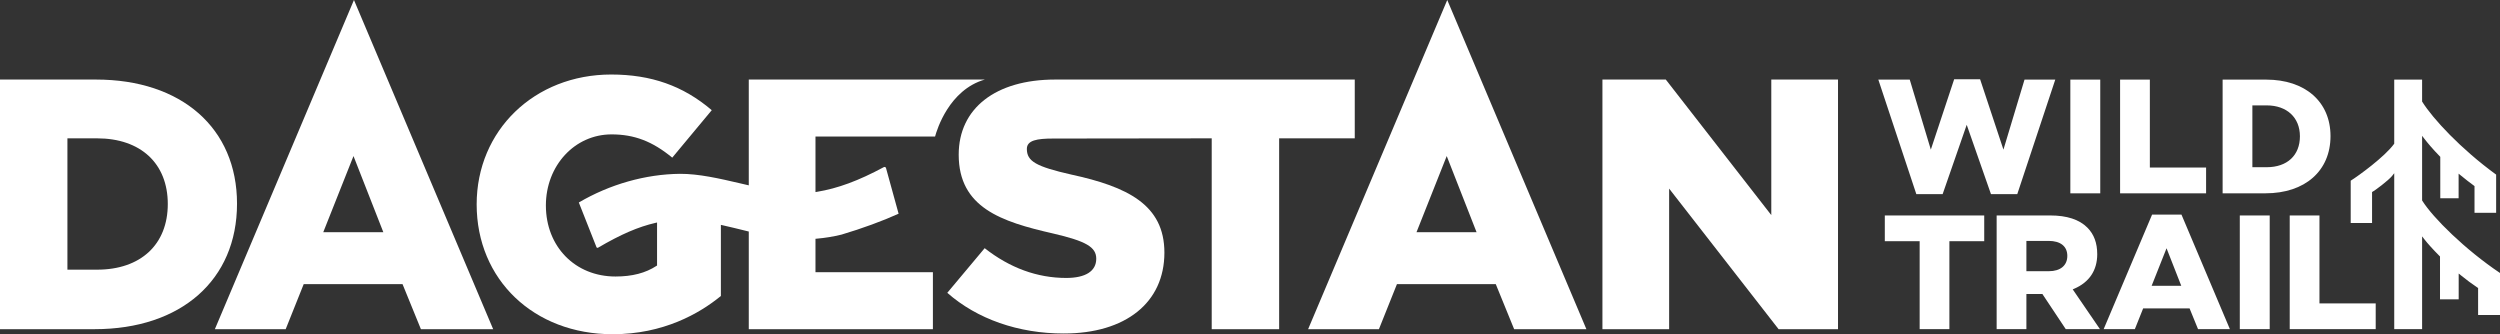 <?xml version="1.0" encoding="UTF-8"?> <svg xmlns="http://www.w3.org/2000/svg" id="Layer_2" data-name="Layer 2" viewBox="0 0 258.152 34.511"><rect x="0" y="0" width="258.152" height="34.511" fill="#333333" stroke="none"/><defs><style> .cls-1 { fill: #fff; } </style></defs><g id="Layer_1-2" data-name="Layer 1"><g><path class="cls-1" d="M208.305,20.047h-2.715l-2.505-7.16-2.487,7.16h-2.716l-3.925-11.826h3.245l2.177,7.229,2.409-7.263h2.68l2.409,7.263,2.177-7.229h3.176l-3.925,11.826ZM213.785,19.961h3.089v-11.74h-3.089v11.74ZM227.802,17.3h-5.807v-9.079h-3.073v11.74h8.88v-2.661ZM233.94,19.961h-4.431v-11.74h4.5c4.034,0,6.641,2.29,6.641,5.836,0,3.587-2.634,5.904-6.71,5.904M232.582,17.266h1.478c2.117,0,3.432-1.223,3.432-3.192,0-1.939-1.347-3.192-3.432-3.192h-1.478v6.384ZM194.627,24.909h3.598v9.079h3.071v-9.079h3.597v-2.66h-10.266v2.66ZM214.03,29.879l2.813,4.109h-3.531l-2.415-3.631h-1.65v3.631h-3.072v-11.74h5.545c1.706,0,2.99.421,3.816,1.248.691.691,1.026,1.592,1.026,2.755,0,1.668-.827,2.902-2.39,3.568l-.142.06ZM213.473,26.423c0-.983-.702-1.547-1.925-1.547h-2.301v3.128h2.319c1.194,0,1.907-.591,1.907-1.581M225.262,22.163l4.999,11.825h-3.289l-.874-2.141h-4.795l-.856,2.141h-3.221l4.999-11.825h3.037ZM225.239,29.512l-1.52-3.877-1.539,3.877h3.059ZM231.283,33.988h3.089v-11.74h-3.089v11.74ZM239.509,22.248h-3.071v11.74h8.879v-2.661h-5.808v-9.079ZM250.127,20.729l-.019-.03v-6.675l.225.292c.315.409.852,1.061,1.616,1.84l.036.037v4.277h1.893v-2.54l.206.169c.5.412.941.754,1.385,1.079l.051.038v2.759h2.233v-3.945c-3.674-2.675-6.526-5.766-7.626-7.514l-.019-.03v-2.265h-2.878v6.614l-.024.034c-.961,1.32-3.663,3.287-4.471,3.789v4.365h2.205v-3.201l.071-.034c.196-.094,1.619-1.151,1.996-1.622l.223-.281v16.103h2.878v-9.581l.225.291c.34.441.933,1.095,1.586,1.749l.037.036v4.428h1.929v-2.668l.205.167c.604.49,1.191.924,1.744,1.292l.056.037v2.79h2.262v-4.34c-3.612-2.425-6.912-5.69-8.025-7.46"></path><path class="cls-1" d="M135.077,33.991h7.312l1.859-4.648h10.208l1.895,4.648h7.461L149.445,0l-14.368,33.991ZM146.268,23.979l3.122-7.865,3.082,7.865h-6.204Z"></path><path class="cls-1" d="M9.914,8.215H0v25.776h9.765c8.936,0,14.71-5.088,14.71-12.962,0-7.785-5.716-12.814-14.561-12.814M10.025,27.846h-3.063v-13.561h3.063c4.503,0,7.301,2.598,7.301,6.781,0,4.182-2.798,6.78-7.301,6.78"></path><path class="cls-1" d="M22.188,33.991h7.312l1.859-4.648h10.208l1.896,4.648h7.461L36.55,0l-14.362,33.991ZM33.379,23.979l3.123-7.865,3.082,7.865h-6.205Z"></path><path class="cls-1" d="M96.556,14.099c.186-.689,1.441-4.82,5.136-5.884h-24.373v10.923l-.939-.218c-2.087-.487-4.234-.982-6.171-.971-3.551.034-7.254,1.085-10.439,2.96l1.822,4.612c.016.041.048.058.067.064.031.011.067.008.098-.009,2.36-1.382,4.136-2.15,5.937-2.566l.154-.036v4.442l-.057.037c-1.129.74-2.514,1.099-4.233,1.099-4.166,0-7.19-3.086-7.19-7.338,0-4.115,2.979-7.338,6.781-7.338,2.351,0,4.232.72,6.267,2.403l4.08-4.903c-2.944-2.512-6.248-3.682-10.384-3.682-7.92,0-13.892,5.764-13.892,13.408,0,7.77,5.905,13.409,14.041,13.409,5.243,0,8.965-2.138,11.177-3.949v-7.342l.152.033c.825.184,1.642.386,2.432.581l.297.073v10.084h19.013v-5.885h-12.125v-3.45l.115-.01c.882-.076,1.724-.214,2.575-.422,2.108-.626,4.251-1.411,5.893-2.157l-1.301-4.718c-.016-.06-.061-.087-.086-.098-.045-.019-.097-.017-.14.007-2.623,1.41-4.754,2.196-6.91,2.551l-.146.024v-5.734h12.349Z"></path><path class="cls-1" d="M139.893,8.215h-30.946c-6.138,0-9.951,2.972-9.951,7.757,0,5.47,4.402,6.919,9.719,8.132,3.437.797,4.485,1.407,4.485,2.613,0,1.28-1.101,1.984-3.1,1.984-2.992,0-5.825-1.034-8.422-3.074l-3.86,4.609c3.077,2.711,7.341,4.202,12.022,4.202,6.413,0,10.397-3.201,10.397-8.352,0-4.955-3.84-6.805-9.606-8.058-3.653-.829-4.597-1.374-4.597-2.651,0-.892,1.043-1.071,2.727-1.071l16.361-.021v19.706h6.963V14.285h7.808v-6.07Z"></path><polygon class="cls-1" points="182.905 8.215 182.905 22.211 172.011 8.215 165.468 8.215 165.468 33.991 172.356 33.991 172.356 19.475 183.659 33.991 189.794 33.991 189.794 8.215 182.905 8.215"></polygon></g></g></svg> 